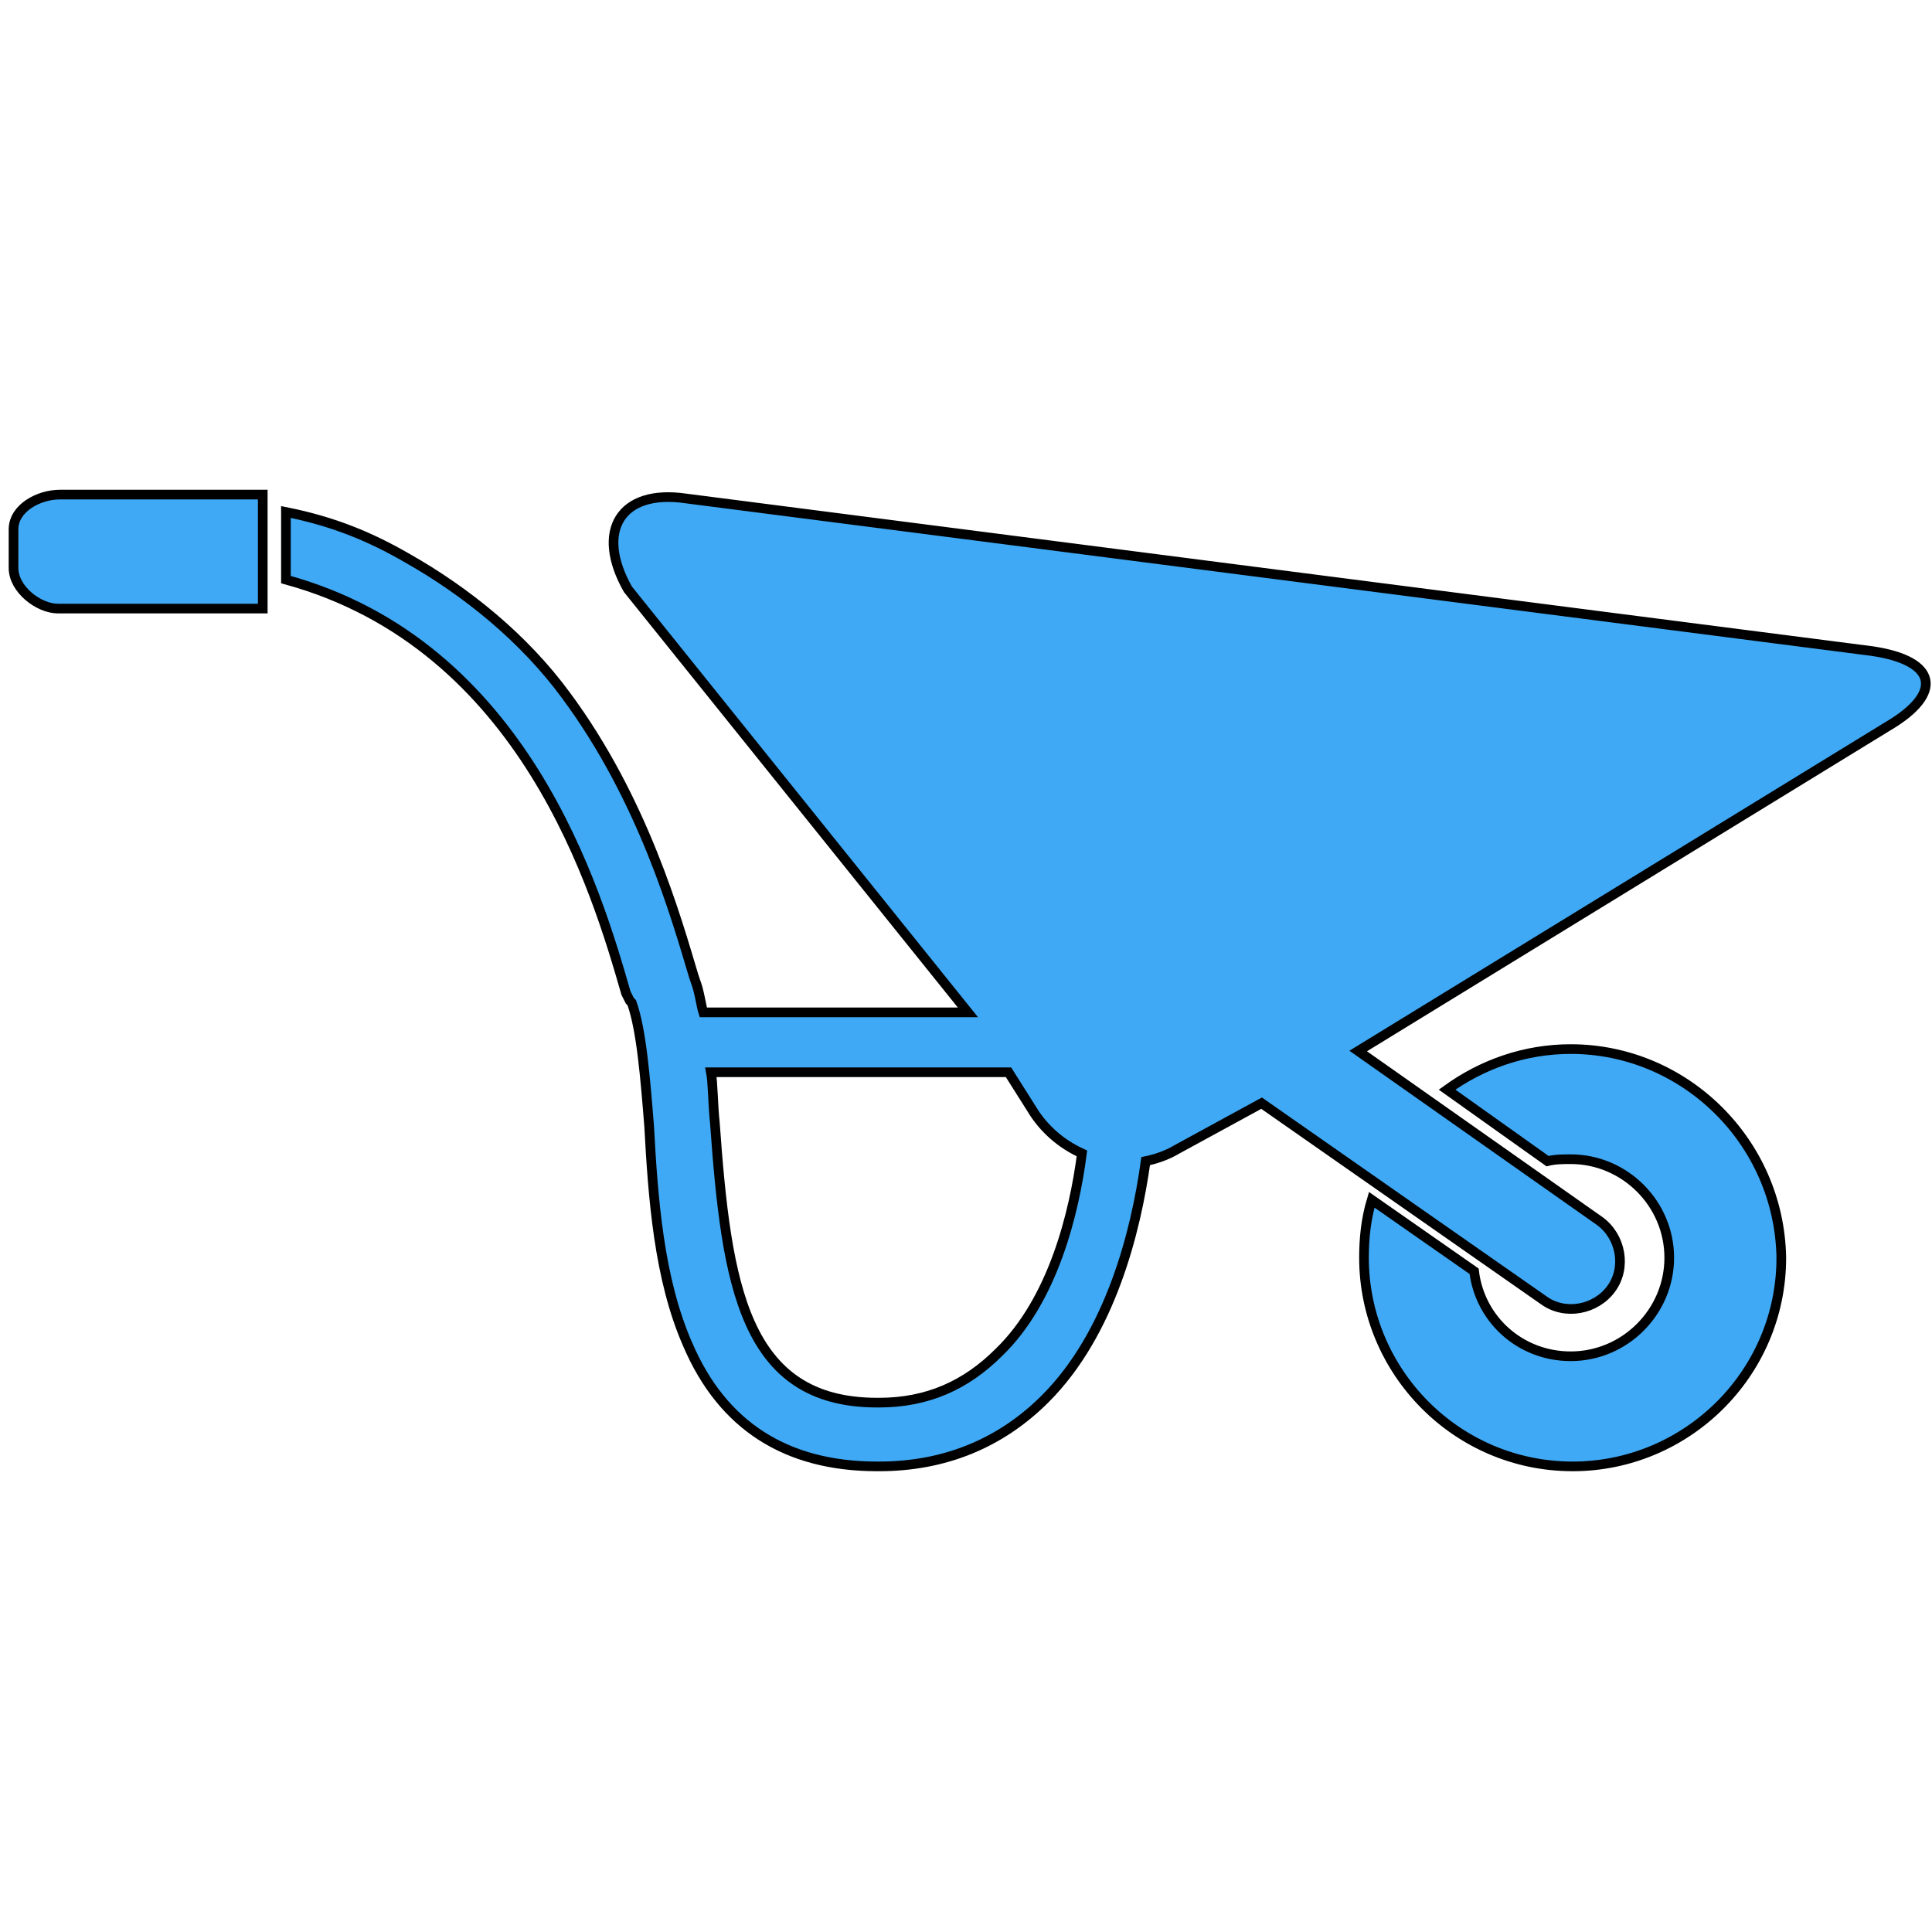 <?xml version="1.0" encoding="utf-8"?>
<!-- Generator: Adobe Illustrator 22.0.0, SVG Export Plug-In . SVG Version: 6.00 Build 0)  -->
<svg version="1.1" xmlns="http://www.w3.org/2000/svg" xmlns:xlink="http://www.w3.org/1999/xlink" x="0px" y="0px"
	 viewBox="0 0 100 100" style="enable-background:new 0 0 100 100;" xml:space="preserve">
<style type="text/css">
	.st0{display:none;}
	.st1{display:inline;fill:#B3B3B3;}
	.st2{display:inline;fill:#0071BC;stroke:#000000;stroke-width:0.5;stroke-miterlimit:10;}
	.st3{fill:#3FA9F5;stroke:#000000;stroke-width:0.5;stroke-miterlimit:10;}
</style>
<g id="Ebene_1" class="st0">
	<rect y="0" class="st1" width="100" height="100"/>
</g>
<g id="Ebene_2" class="st0">
	<path class="st2" d="M49.8,81.6c-27.3,0-49.5-12.8-49.5-4.8c0,7.9,22.2,14.4,49.5,14.4c27.3,0,49.5-6.4,49.5-14.4
		C99.3,68.9,77.2,81.6,49.8,81.6z M49.8,76.9c19.5,0,36.3-6.5,44.4-7.3c0.2-1.8,0.2-3.6,0.2-5.5c0-18.3-9.9-34.2-23.8-42.2v36.6h-7
		V16.2c0-3.9-5-7.7-11.5-7.7h-4.7c-6.5,0-12,3.8-12,7.7v42.3h-7V21.9C14.6,29.9,5,45.8,5,64.1c0,1.9,0.2,3.7,0.4,5.5
		C13.5,70.5,30.4,76.9,49.8,76.9z"/>
</g>
<g id="Ebene_3">
	<path class="st3" d="M81.3,54.3c-2.4,0-4.6,0.8-6.4,2.1l5.2,3.7c0.4-0.1,0.8-0.1,1.2-0.1c2.8,0,5.1,2.3,5.1,5.1
		c0,2.8-2.3,5.1-5.1,5.1c-2.6,0-4.7-1.9-5-4.4L71,62.1c-0.3,1-0.4,2-0.4,3c0,5.9,4.8,10.8,10.8,10.8c5.9,0,10.8-4.8,10.8-10.8
		C92.1,59.1,87.2,54.3,81.3,54.3z M96.9,33.7l-61.4-7.9c-3.4-0.5-4.7,1.7-3,4.7l17.6,21.9H36.4c-0.1-0.3-0.2-1.1-0.4-1.6l-0.1-0.3
		c-0.9-3-2.6-9.1-6.6-14.5c-2.2-3-5.2-5.4-8.2-7.1c-1.9-1.1-3.8-1.9-6.3-2.4V30c12.4,3.4,16.1,16.2,17.6,21.4l0.2,0.4l0.1,0.1
		c0.5,1.4,0.7,3.9,0.9,6.4c0.2,3.7,0.5,7.9,2,11.3c1.8,4.2,5.1,6.3,9.8,6.3c0,0,0.1,0,0.1,0c3.4,0,6.3-1.2,8.6-3.5
		c3.4-3.4,4.7-8.7,5.2-12.3c0.5-0.1,1.1-0.3,1.6-0.6l4.4-2.4l14.6,10.2c1.1,0.8,2.7,0.5,3.5-0.6c0.8-1.1,0.5-2.7-0.6-3.5l-12.5-8.8
		l27.4-16.8C100.6,35.9,100.3,34.2,96.9,33.7z M51.7,70c-1.7,1.7-3.7,2.6-6.2,2.6c0,0-0.1,0-0.1,0c-6.9,0-7.8-6.1-8.4-14.5
		c-0.1-0.9-0.1-2.1-0.2-2.6h15.4l1.2,1.9c0.6,1,1.5,1.8,2.6,2.3C55.6,62.8,54.5,67.3,51.7,70z M0.7,27.4v2c0,1.1,1.3,2.1,2.3,2.1
		h10.6v-5.9H3.1C2,25.6,0.7,26.3,0.7,27.4z"/>
</g>
</svg>
